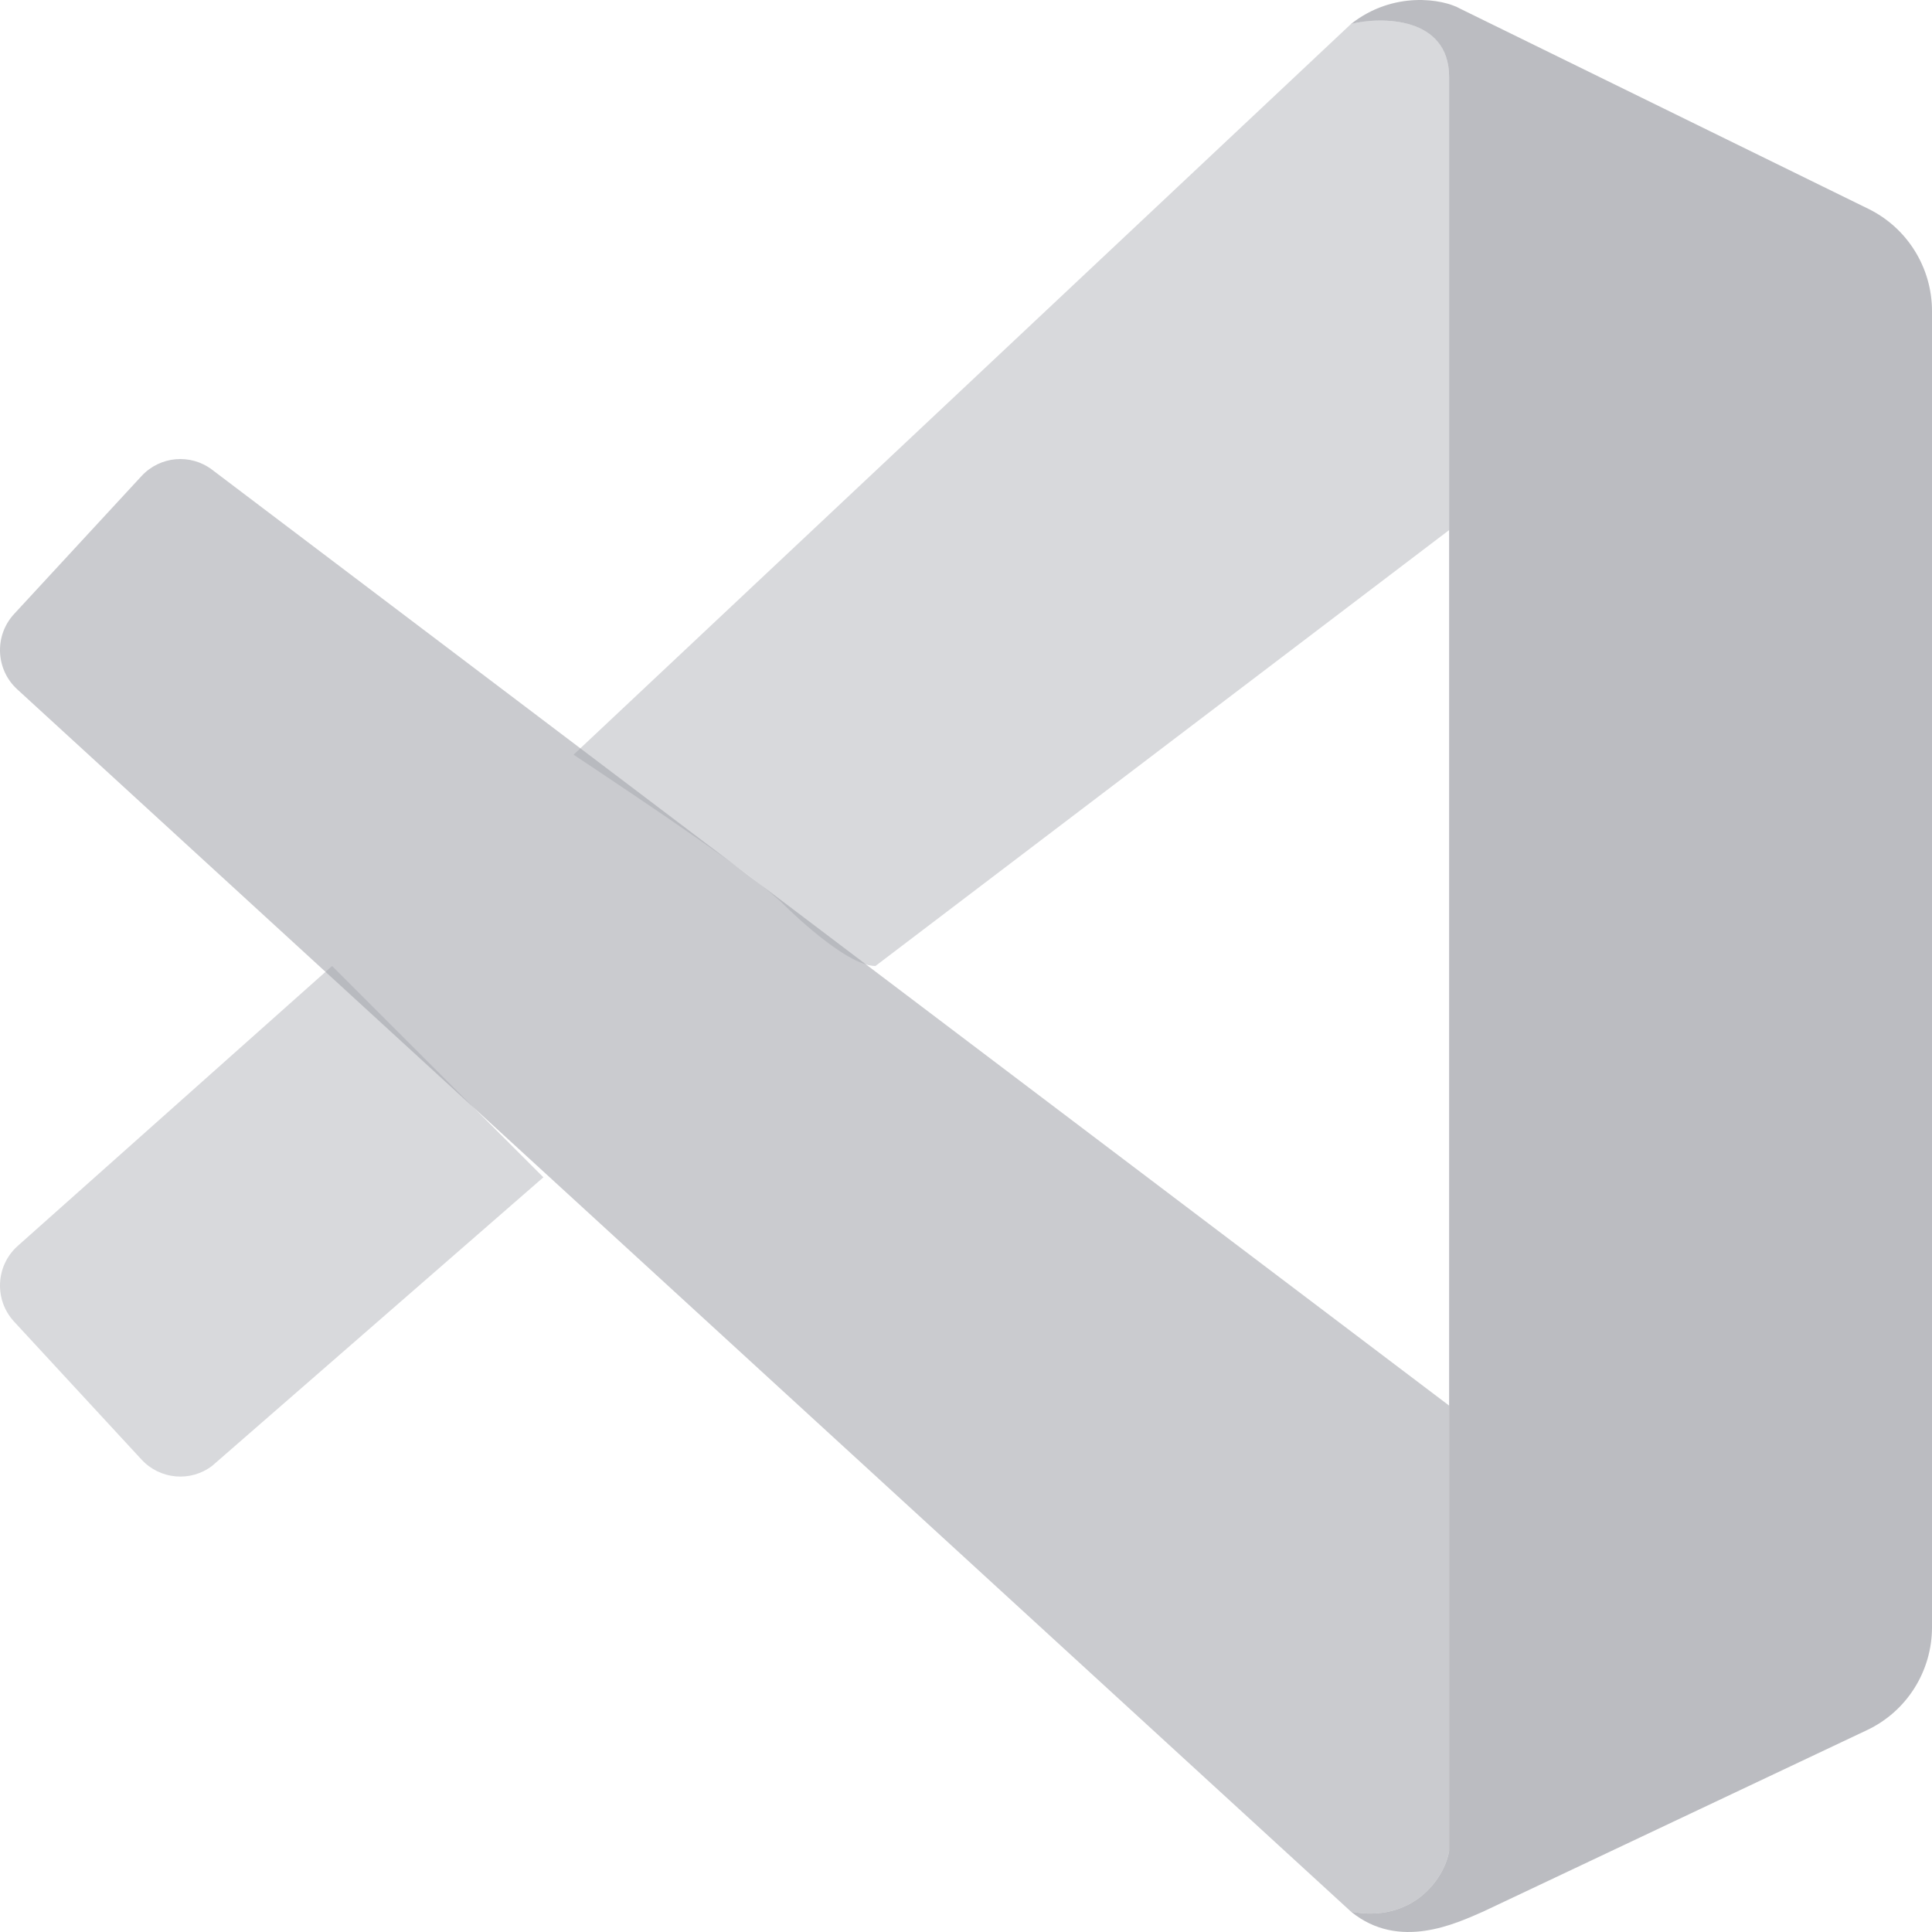 <svg width="32" height="32" viewBox="0 0 32 32" fill="none" xmlns="http://www.w3.org/2000/svg">
<g clip-path="url(#clip0_26_181)">
<path d="M24.002 1.276C24.002 0.272 22.877 0.272 22.377 0.397C23.077 -0.155 23.898 -0.021 24.189 0.146L30.948 3.46C31.591 3.776 32 4.433 32 5.153V26.952C32 27.682 31.581 28.346 30.924 28.656L24.564 31.663C24.127 31.852 23.177 32.316 22.377 31.663C23.377 31.852 23.919 31.14 24.002 30.659V1.276Z" fill="#9EA0A7" fill-opacity="0.7"/>
<path d="M7 17.5C7.5 18 7.5 18 8 18.5L9 19.5L3.513 24.28C3.155 24.551 2.651 24.506 2.345 24.176L0.234 21.891C-0.097 21.533 -0.074 20.973 0.285 20.644L5.5 16L7 17.5Z" fill="#9EA0A7" fill-opacity="0.4"/>
<path d="M22.459 0.379C22.989 0.274 24.002 0.323 24.002 1.276V8.78L14.5 16C14 16 13 15 13 15C12.5 14.5 10.779 13.353 9.5 12.5L9.5 12.5L22.377 0.397L22.459 0.379Z" fill="#9EA0A7" fill-opacity="0.4"/>
<path d="M24.002 23.281L3.513 7.78C3.155 7.509 2.651 7.554 2.345 7.884L0.234 10.169C-0.097 10.527 -0.074 11.088 0.285 11.417L22.377 31.663C23.377 31.852 23.919 31.14 24.002 30.659V23.281Z" fill="#9EA0A7" fill-opacity="0.55"/>
</g>
<defs>
<clipPath id="clip0_26_181">
<rect width="32" height="32" fill="white"/>
</clipPath>
</defs>
</svg>
